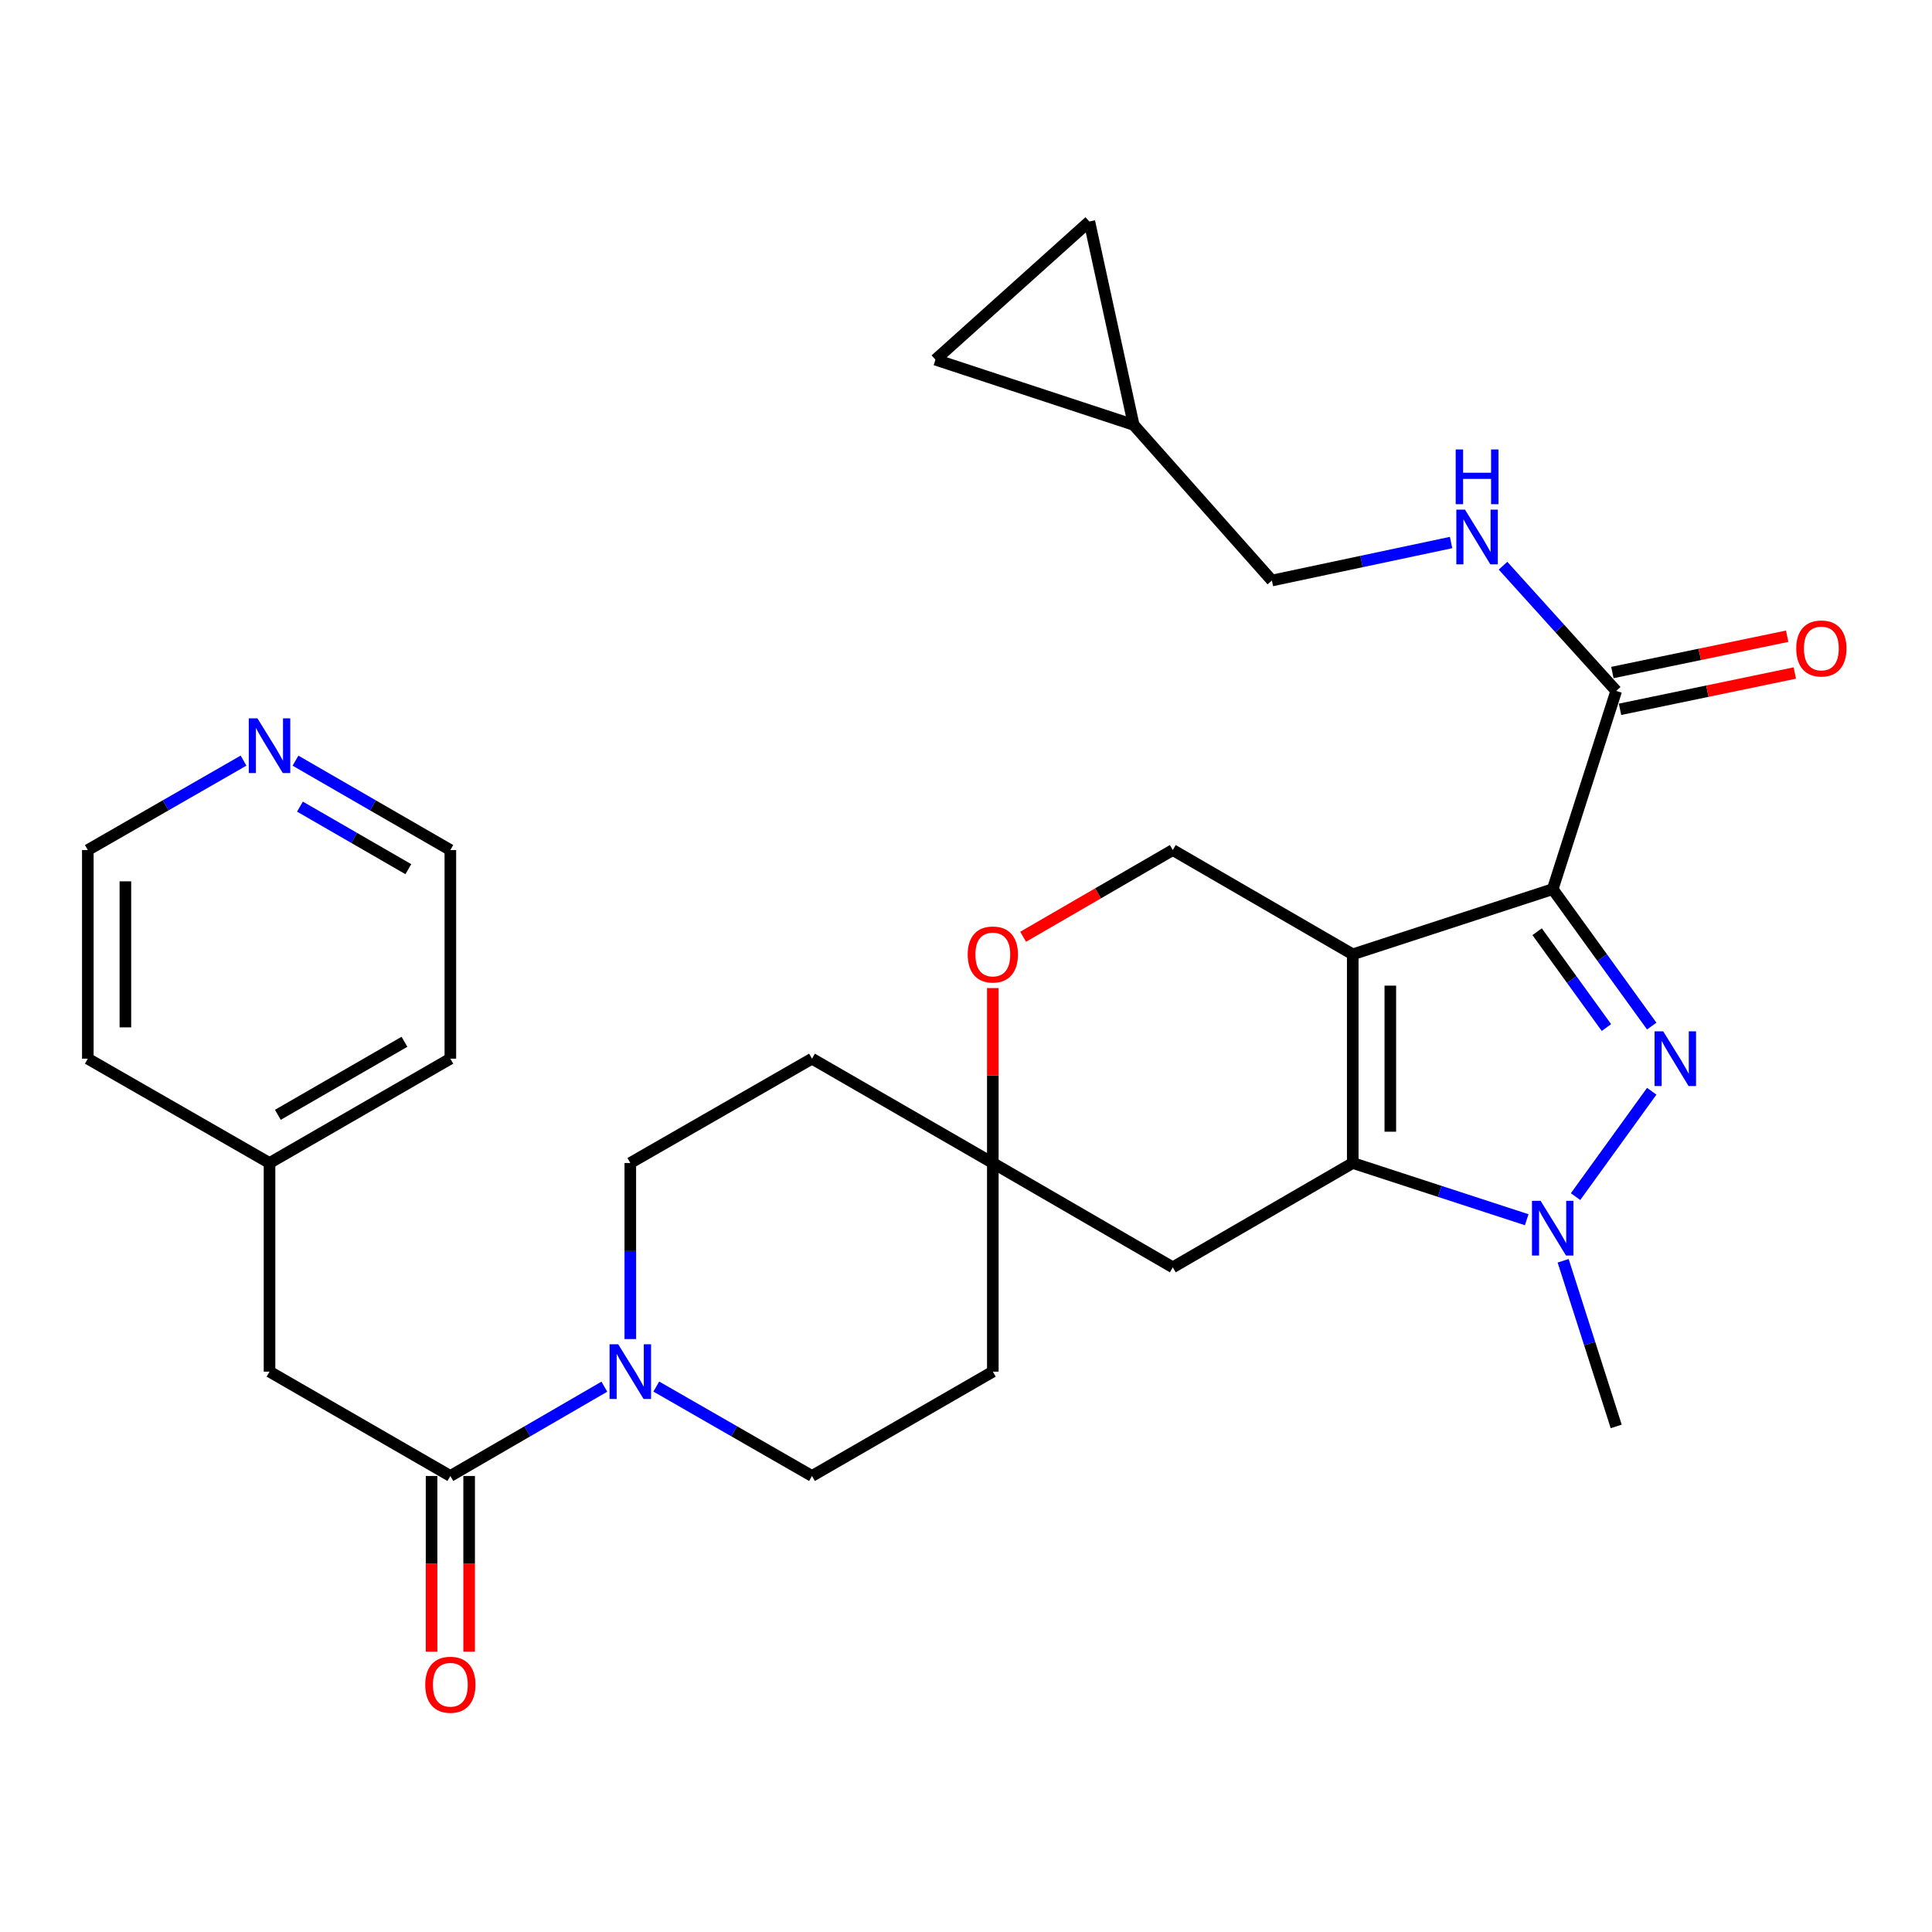 <?xml version='1.0' encoding='iso-8859-1'?>
<svg version='1.1' baseProfile='full'
              xmlns='http://www.w3.org/2000/svg'
                      xmlns:rdkit='http://www.rdkit.org/xml'
                      xmlns:xlink='http://www.w3.org/1999/xlink'
                  xml:space='preserve'
width='1000px' height='1000px' viewBox='0 0 1000 1000'>
<!-- END OF HEADER -->
<rect style='opacity:1.0;fill:#FFFFFF;stroke:none' width='1000' height='1000' x='0' y='0'> </rect>
<path class='bond-0' d='M 700.181,493.962 L 803.684,460.224' style='fill:none;fill-rule:evenodd;stroke:#000000;stroke-width:6px;stroke-linecap:butt;stroke-linejoin:miter;stroke-opacity:1' />
<path class='bond-2' d='M 700.181,493.962 L 700.181,601.97' style='fill:none;fill-rule:evenodd;stroke:#000000;stroke-width:6px;stroke-linecap:butt;stroke-linejoin:miter;stroke-opacity:1' />
<path class='bond-2' d='M 719.626,510.163 L 719.626,585.769' style='fill:none;fill-rule:evenodd;stroke:#000000;stroke-width:6px;stroke-linecap:butt;stroke-linejoin:miter;stroke-opacity:1' />
<path class='bond-7' d='M 700.181,493.962 L 607.037,439.979' style='fill:none;fill-rule:evenodd;stroke:#000000;stroke-width:6px;stroke-linecap:butt;stroke-linejoin:miter;stroke-opacity:1' />
<path class='bond-1' d='M 803.684,460.224 L 829.309,495.662' style='fill:none;fill-rule:evenodd;stroke:#000000;stroke-width:6px;stroke-linecap:butt;stroke-linejoin:miter;stroke-opacity:1' />
<path class='bond-1' d='M 829.309,495.662 L 854.933,531.099' style='fill:none;fill-rule:evenodd;stroke:#0000FF;stroke-width:6px;stroke-linecap:butt;stroke-linejoin:miter;stroke-opacity:1' />
<path class='bond-1' d='M 795.614,482.249 L 813.551,507.056' style='fill:none;fill-rule:evenodd;stroke:#000000;stroke-width:6px;stroke-linecap:butt;stroke-linejoin:miter;stroke-opacity:1' />
<path class='bond-1' d='M 813.551,507.056 L 831.489,531.862' style='fill:none;fill-rule:evenodd;stroke:#0000FF;stroke-width:6px;stroke-linecap:butt;stroke-linejoin:miter;stroke-opacity:1' />
<path class='bond-4' d='M 803.684,460.224 L 836.547,357.617' style='fill:none;fill-rule:evenodd;stroke:#000000;stroke-width:6px;stroke-linecap:butt;stroke-linejoin:miter;stroke-opacity:1' />
<path class='bond-30' d='M 854.935,564.833 L 815.503,619.372' style='fill:none;fill-rule:evenodd;stroke:#0000FF;stroke-width:6px;stroke-linecap:butt;stroke-linejoin:miter;stroke-opacity:1' />
<path class='bond-3' d='M 700.181,601.97 L 745.201,616.65' style='fill:none;fill-rule:evenodd;stroke:#000000;stroke-width:6px;stroke-linecap:butt;stroke-linejoin:miter;stroke-opacity:1' />
<path class='bond-3' d='M 745.201,616.65 L 790.222,631.329' style='fill:none;fill-rule:evenodd;stroke:#0000FF;stroke-width:6px;stroke-linecap:butt;stroke-linejoin:miter;stroke-opacity:1' />
<path class='bond-8' d='M 700.181,601.97 L 607.037,655.963' style='fill:none;fill-rule:evenodd;stroke:#000000;stroke-width:6px;stroke-linecap:butt;stroke-linejoin:miter;stroke-opacity:1' />
<path class='bond-24' d='M 809.082,652.572 L 822.814,695.443' style='fill:none;fill-rule:evenodd;stroke:#0000FF;stroke-width:6px;stroke-linecap:butt;stroke-linejoin:miter;stroke-opacity:1' />
<path class='bond-24' d='M 822.814,695.443 L 836.547,738.315' style='fill:none;fill-rule:evenodd;stroke:#000000;stroke-width:6px;stroke-linecap:butt;stroke-linejoin:miter;stroke-opacity:1' />
<path class='bond-11' d='M 836.547,357.617 L 807.253,325.212' style='fill:none;fill-rule:evenodd;stroke:#000000;stroke-width:6px;stroke-linecap:butt;stroke-linejoin:miter;stroke-opacity:1' />
<path class='bond-11' d='M 807.253,325.212 L 777.959,292.807' style='fill:none;fill-rule:evenodd;stroke:#0000FF;stroke-width:6px;stroke-linecap:butt;stroke-linejoin:miter;stroke-opacity:1' />
<path class='bond-19' d='M 838.523,367.137 L 883.759,357.744' style='fill:none;fill-rule:evenodd;stroke:#000000;stroke-width:6px;stroke-linecap:butt;stroke-linejoin:miter;stroke-opacity:1' />
<path class='bond-19' d='M 883.759,357.744 L 928.995,348.35' style='fill:none;fill-rule:evenodd;stroke:#FF0000;stroke-width:6px;stroke-linecap:butt;stroke-linejoin:miter;stroke-opacity:1' />
<path class='bond-19' d='M 834.57,348.098 L 879.806,338.704' style='fill:none;fill-rule:evenodd;stroke:#000000;stroke-width:6px;stroke-linecap:butt;stroke-linejoin:miter;stroke-opacity:1' />
<path class='bond-19' d='M 879.806,338.704 L 925.041,329.311' style='fill:none;fill-rule:evenodd;stroke:#FF0000;stroke-width:6px;stroke-linecap:butt;stroke-linejoin:miter;stroke-opacity:1' />
<path class='bond-5' d='M 326.246,693.097 L 326.246,647.534' style='fill:none;fill-rule:evenodd;stroke:#0000FF;stroke-width:6px;stroke-linecap:butt;stroke-linejoin:miter;stroke-opacity:1' />
<path class='bond-5' d='M 326.246,647.534 L 326.246,601.97' style='fill:none;fill-rule:evenodd;stroke:#000000;stroke-width:6px;stroke-linecap:butt;stroke-linejoin:miter;stroke-opacity:1' />
<path class='bond-6' d='M 312.814,717.744 L 272.958,740.853' style='fill:none;fill-rule:evenodd;stroke:#0000FF;stroke-width:6px;stroke-linecap:butt;stroke-linejoin:miter;stroke-opacity:1' />
<path class='bond-6' d='M 272.958,740.853 L 233.102,763.961' style='fill:none;fill-rule:evenodd;stroke:#000000;stroke-width:6px;stroke-linecap:butt;stroke-linejoin:miter;stroke-opacity:1' />
<path class='bond-32' d='M 339.697,717.681 L 379.991,740.821' style='fill:none;fill-rule:evenodd;stroke:#0000FF;stroke-width:6px;stroke-linecap:butt;stroke-linejoin:miter;stroke-opacity:1' />
<path class='bond-32' d='M 379.991,740.821 L 420.286,763.961' style='fill:none;fill-rule:evenodd;stroke:#000000;stroke-width:6px;stroke-linecap:butt;stroke-linejoin:miter;stroke-opacity:1' />
<path class='bond-15' d='M 233.102,763.961 L 139.505,709.957' style='fill:none;fill-rule:evenodd;stroke:#000000;stroke-width:6px;stroke-linecap:butt;stroke-linejoin:miter;stroke-opacity:1' />
<path class='bond-18' d='M 223.38,763.961 L 223.38,809.439' style='fill:none;fill-rule:evenodd;stroke:#000000;stroke-width:6px;stroke-linecap:butt;stroke-linejoin:miter;stroke-opacity:1' />
<path class='bond-18' d='M 223.38,809.439 L 223.38,854.917' style='fill:none;fill-rule:evenodd;stroke:#FF0000;stroke-width:6px;stroke-linecap:butt;stroke-linejoin:miter;stroke-opacity:1' />
<path class='bond-18' d='M 242.825,763.961 L 242.825,809.439' style='fill:none;fill-rule:evenodd;stroke:#000000;stroke-width:6px;stroke-linecap:butt;stroke-linejoin:miter;stroke-opacity:1' />
<path class='bond-18' d='M 242.825,809.439 L 242.825,854.917' style='fill:none;fill-rule:evenodd;stroke:#FF0000;stroke-width:6px;stroke-linecap:butt;stroke-linejoin:miter;stroke-opacity:1' />
<path class='bond-10' d='M 607.037,439.979 L 568.306,462.424' style='fill:none;fill-rule:evenodd;stroke:#000000;stroke-width:6px;stroke-linecap:butt;stroke-linejoin:miter;stroke-opacity:1' />
<path class='bond-10' d='M 568.306,462.424 L 529.575,484.869' style='fill:none;fill-rule:evenodd;stroke:#FF0000;stroke-width:6px;stroke-linecap:butt;stroke-linejoin:miter;stroke-opacity:1' />
<path class='bond-31' d='M 607.037,655.963 L 513.883,601.97' style='fill:none;fill-rule:evenodd;stroke:#000000;stroke-width:6px;stroke-linecap:butt;stroke-linejoin:miter;stroke-opacity:1' />
<path class='bond-9' d='M 513.883,601.97 L 513.883,556.696' style='fill:none;fill-rule:evenodd;stroke:#000000;stroke-width:6px;stroke-linecap:butt;stroke-linejoin:miter;stroke-opacity:1' />
<path class='bond-9' d='M 513.883,556.696 L 513.883,511.422' style='fill:none;fill-rule:evenodd;stroke:#FF0000;stroke-width:6px;stroke-linecap:butt;stroke-linejoin:miter;stroke-opacity:1' />
<path class='bond-20' d='M 513.883,601.97 L 513.883,709.957' style='fill:none;fill-rule:evenodd;stroke:#000000;stroke-width:6px;stroke-linecap:butt;stroke-linejoin:miter;stroke-opacity:1' />
<path class='bond-21' d='M 513.883,601.97 L 420.286,547.966' style='fill:none;fill-rule:evenodd;stroke:#000000;stroke-width:6px;stroke-linecap:butt;stroke-linejoin:miter;stroke-opacity:1' />
<path class='bond-23' d='M 751.08,280.809 L 704.705,290.645' style='fill:none;fill-rule:evenodd;stroke:#0000FF;stroke-width:6px;stroke-linecap:butt;stroke-linejoin:miter;stroke-opacity:1' />
<path class='bond-23' d='M 704.705,290.645 L 658.33,300.48' style='fill:none;fill-rule:evenodd;stroke:#000000;stroke-width:6px;stroke-linecap:butt;stroke-linejoin:miter;stroke-opacity:1' />
<path class='bond-12' d='M 586.782,219.922 L 658.33,300.48' style='fill:none;fill-rule:evenodd;stroke:#000000;stroke-width:6px;stroke-linecap:butt;stroke-linejoin:miter;stroke-opacity:1' />
<path class='bond-13' d='M 586.782,219.922 L 563.836,114.647' style='fill:none;fill-rule:evenodd;stroke:#000000;stroke-width:6px;stroke-linecap:butt;stroke-linejoin:miter;stroke-opacity:1' />
<path class='bond-14' d='M 586.782,219.922 L 484.196,186.174' style='fill:none;fill-rule:evenodd;stroke:#000000;stroke-width:6px;stroke-linecap:butt;stroke-linejoin:miter;stroke-opacity:1' />
<path class='bond-33' d='M 563.836,114.647 L 484.196,186.174' style='fill:none;fill-rule:evenodd;stroke:#000000;stroke-width:6px;stroke-linecap:butt;stroke-linejoin:miter;stroke-opacity:1' />
<path class='bond-25' d='M 139.505,709.957 L 139.505,601.97' style='fill:none;fill-rule:evenodd;stroke:#000000;stroke-width:6px;stroke-linecap:butt;stroke-linejoin:miter;stroke-opacity:1' />
<path class='bond-16' d='M 420.286,763.961 L 513.883,709.957' style='fill:none;fill-rule:evenodd;stroke:#000000;stroke-width:6px;stroke-linecap:butt;stroke-linejoin:miter;stroke-opacity:1' />
<path class='bond-17' d='M 326.246,601.97 L 420.286,547.966' style='fill:none;fill-rule:evenodd;stroke:#000000;stroke-width:6px;stroke-linecap:butt;stroke-linejoin:miter;stroke-opacity:1' />
<path class='bond-22' d='M 152.947,393.721 L 193.025,416.85' style='fill:none;fill-rule:evenodd;stroke:#0000FF;stroke-width:6px;stroke-linecap:butt;stroke-linejoin:miter;stroke-opacity:1' />
<path class='bond-22' d='M 193.025,416.85 L 233.102,439.979' style='fill:none;fill-rule:evenodd;stroke:#000000;stroke-width:6px;stroke-linecap:butt;stroke-linejoin:miter;stroke-opacity:1' />
<path class='bond-22' d='M 155.251,417.502 L 183.305,433.692' style='fill:none;fill-rule:evenodd;stroke:#0000FF;stroke-width:6px;stroke-linecap:butt;stroke-linejoin:miter;stroke-opacity:1' />
<path class='bond-22' d='M 183.305,433.692 L 211.36,449.883' style='fill:none;fill-rule:evenodd;stroke:#000000;stroke-width:6px;stroke-linecap:butt;stroke-linejoin:miter;stroke-opacity:1' />
<path class='bond-34' d='M 126.054,393.69 L 85.754,416.834' style='fill:none;fill-rule:evenodd;stroke:#0000FF;stroke-width:6px;stroke-linecap:butt;stroke-linejoin:miter;stroke-opacity:1' />
<path class='bond-34' d='M 85.754,416.834 L 45.455,439.979' style='fill:none;fill-rule:evenodd;stroke:#000000;stroke-width:6px;stroke-linecap:butt;stroke-linejoin:miter;stroke-opacity:1' />
<path class='bond-28' d='M 139.505,601.97 L 45.455,547.966' style='fill:none;fill-rule:evenodd;stroke:#000000;stroke-width:6px;stroke-linecap:butt;stroke-linejoin:miter;stroke-opacity:1' />
<path class='bond-29' d='M 139.505,601.97 L 233.102,547.966' style='fill:none;fill-rule:evenodd;stroke:#000000;stroke-width:6px;stroke-linecap:butt;stroke-linejoin:miter;stroke-opacity:1' />
<path class='bond-29' d='M 143.827,577.027 L 209.345,539.224' style='fill:none;fill-rule:evenodd;stroke:#000000;stroke-width:6px;stroke-linecap:butt;stroke-linejoin:miter;stroke-opacity:1' />
<path class='bond-26' d='M 233.102,439.979 L 233.102,547.966' style='fill:none;fill-rule:evenodd;stroke:#000000;stroke-width:6px;stroke-linecap:butt;stroke-linejoin:miter;stroke-opacity:1' />
<path class='bond-27' d='M 45.455,439.979 L 45.455,547.966' style='fill:none;fill-rule:evenodd;stroke:#000000;stroke-width:6px;stroke-linecap:butt;stroke-linejoin:miter;stroke-opacity:1' />
<path class='bond-27' d='M 64.9,456.177 L 64.9,531.768' style='fill:none;fill-rule:evenodd;stroke:#000000;stroke-width:6px;stroke-linecap:butt;stroke-linejoin:miter;stroke-opacity:1' />
<path  class='atom-2' d='M 860.87 533.806
L 870.15 548.806
Q 871.07 550.286, 872.55 552.966
Q 874.03 555.646, 874.11 555.806
L 874.11 533.806
L 877.87 533.806
L 877.87 562.126
L 873.99 562.126
L 864.03 545.726
Q 862.87 543.806, 861.63 541.606
Q 860.43 539.406, 860.07 538.726
L 860.07 562.126
L 856.39 562.126
L 856.39 533.806
L 860.87 533.806
' fill='#0000FF'/>
<path  class='atom-4' d='M 797.424 621.559
L 806.704 636.559
Q 807.624 638.039, 809.104 640.719
Q 810.584 643.399, 810.664 643.559
L 810.664 621.559
L 814.424 621.559
L 814.424 649.879
L 810.544 649.879
L 800.584 633.479
Q 799.424 631.559, 798.184 629.359
Q 796.984 627.159, 796.624 626.479
L 796.624 649.879
L 792.944 649.879
L 792.944 621.559
L 797.424 621.559
' fill='#0000FF'/>
<path  class='atom-6' d='M 319.986 695.797
L 329.266 710.797
Q 330.186 712.277, 331.666 714.957
Q 333.146 717.637, 333.226 717.797
L 333.226 695.797
L 336.986 695.797
L 336.986 724.117
L 333.106 724.117
L 323.146 707.717
Q 321.986 705.797, 320.746 703.597
Q 319.546 701.397, 319.186 700.717
L 319.186 724.117
L 315.506 724.117
L 315.506 695.797
L 319.986 695.797
' fill='#0000FF'/>
<path  class='atom-11' d='M 500.883 494.042
Q 500.883 487.242, 504.243 483.442
Q 507.603 479.642, 513.883 479.642
Q 520.163 479.642, 523.523 483.442
Q 526.883 487.242, 526.883 494.042
Q 526.883 500.922, 523.483 504.842
Q 520.083 508.722, 513.883 508.722
Q 507.643 508.722, 504.243 504.842
Q 500.883 500.962, 500.883 494.042
M 513.883 505.522
Q 518.203 505.522, 520.523 502.642
Q 522.883 499.722, 522.883 494.042
Q 522.883 488.482, 520.523 485.682
Q 518.203 482.842, 513.883 482.842
Q 509.563 482.842, 507.203 485.642
Q 504.883 488.442, 504.883 494.042
Q 504.883 499.762, 507.203 502.642
Q 509.563 505.522, 513.883 505.522
' fill='#FF0000'/>
<path  class='atom-12' d='M 758.274 263.796
L 767.554 278.796
Q 768.474 280.276, 769.954 282.956
Q 771.434 285.636, 771.514 285.796
L 771.514 263.796
L 775.274 263.796
L 775.274 292.116
L 771.394 292.116
L 761.434 275.716
Q 760.274 273.796, 759.034 271.596
Q 757.834 269.396, 757.474 268.716
L 757.474 292.116
L 753.794 292.116
L 753.794 263.796
L 758.274 263.796
' fill='#0000FF'/>
<path  class='atom-12' d='M 753.454 232.644
L 757.294 232.644
L 757.294 244.684
L 771.774 244.684
L 771.774 232.644
L 775.614 232.644
L 775.614 260.964
L 771.774 260.964
L 771.774 247.884
L 757.294 247.884
L 757.294 260.964
L 753.454 260.964
L 753.454 232.644
' fill='#0000FF'/>
<path  class='atom-19' d='M 220.102 872.017
Q 220.102 865.217, 223.462 861.417
Q 226.822 857.617, 233.102 857.617
Q 239.382 857.617, 242.742 861.417
Q 246.102 865.217, 246.102 872.017
Q 246.102 878.897, 242.702 882.817
Q 239.302 886.697, 233.102 886.697
Q 226.862 886.697, 223.462 882.817
Q 220.102 878.937, 220.102 872.017
M 233.102 883.497
Q 237.422 883.497, 239.742 880.617
Q 242.102 877.697, 242.102 872.017
Q 242.102 866.457, 239.742 863.657
Q 237.422 860.817, 233.102 860.817
Q 228.782 860.817, 226.422 863.617
Q 224.102 866.417, 224.102 872.017
Q 224.102 877.737, 226.422 880.617
Q 228.782 883.497, 233.102 883.497
' fill='#FF0000'/>
<path  class='atom-20' d='M 929.729 335.648
Q 929.729 328.848, 933.089 325.048
Q 936.449 321.248, 942.729 321.248
Q 949.009 321.248, 952.369 325.048
Q 955.729 328.848, 955.729 335.648
Q 955.729 342.528, 952.329 346.448
Q 948.929 350.328, 942.729 350.328
Q 936.489 350.328, 933.089 346.448
Q 929.729 342.568, 929.729 335.648
M 942.729 347.128
Q 947.049 347.128, 949.369 344.248
Q 951.729 341.328, 951.729 335.648
Q 951.729 330.088, 949.369 327.288
Q 947.049 324.448, 942.729 324.448
Q 938.409 324.448, 936.049 327.248
Q 933.729 330.048, 933.729 335.648
Q 933.729 341.368, 936.049 344.248
Q 938.409 347.128, 942.729 347.128
' fill='#FF0000'/>
<path  class='atom-23' d='M 133.245 371.804
L 142.525 386.804
Q 143.445 388.284, 144.925 390.964
Q 146.405 393.644, 146.485 393.804
L 146.485 371.804
L 150.245 371.804
L 150.245 400.124
L 146.365 400.124
L 136.405 383.724
Q 135.245 381.804, 134.005 379.604
Q 132.805 377.404, 132.445 376.724
L 132.445 400.124
L 128.765 400.124
L 128.765 371.804
L 133.245 371.804
' fill='#0000FF'/>
</svg>
